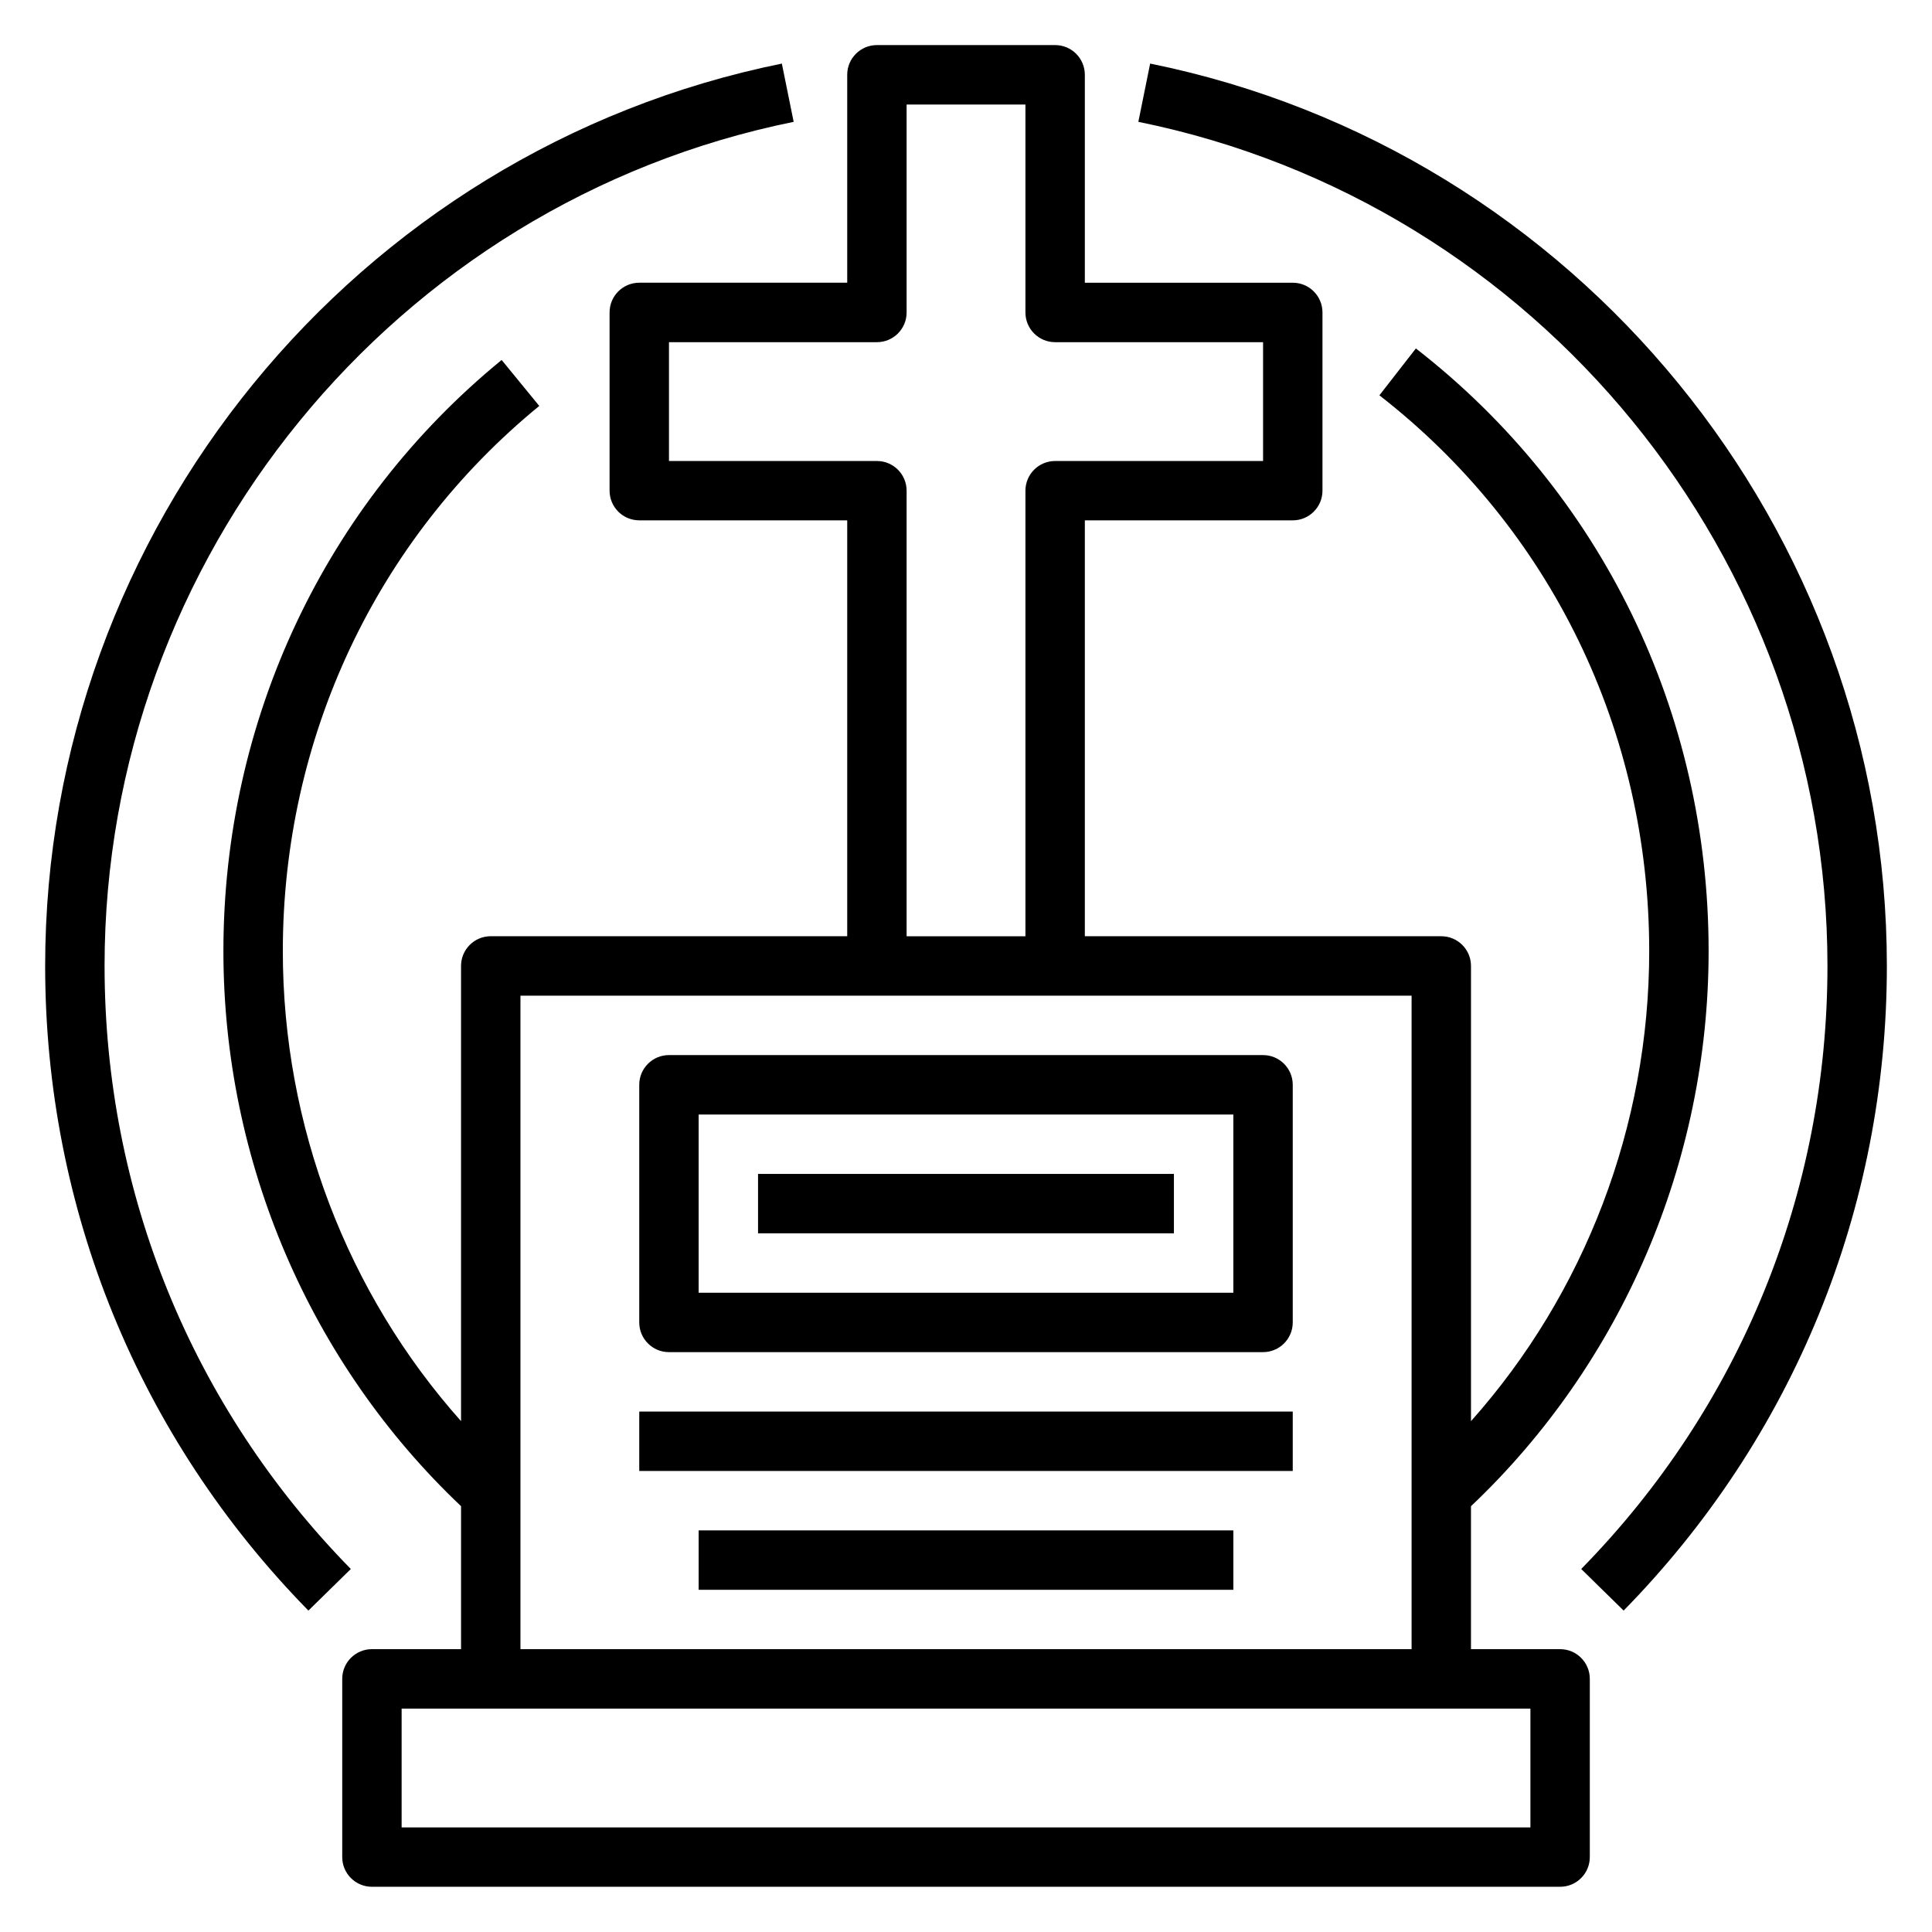 <?xml version="1.0" encoding="UTF-8"?>
<!-- Uploaded to: ICON Repo, www.svgrepo.com, Generator: ICON Repo Mixer Tools -->
<svg fill="#000000" width="800px" height="800px" version="1.1" viewBox="144 144 512 512" xmlns="http://www.w3.org/2000/svg">
 <g>
  <path d="m557.44 581.05h-23.617v-37.887c40.039-37.934 62.977-91.309 62.977-147.11 0-63.156-28.277-121.38-77.578-159.71l-9.668 12.422c45.441 35.336 71.504 89.031 71.504 147.29 0 46.223-17.027 90.672-47.23 124.57v-120.64c0-4.352-3.527-7.871-7.871-7.871l-94.465-0.004v-110.21h55.105c4.344 0 7.871-3.519 7.871-7.871v-47.23c0-4.352-3.527-7.871-7.871-7.871h-55.105v-55.109c0-4.352-3.527-7.871-7.871-7.871h-47.23c-4.344 0-7.871 3.519-7.871 7.871v55.105h-55.105c-4.344 0-7.871 3.519-7.871 7.871v47.23c0 4.352 3.527 7.871 7.871 7.871h55.105v110.21l-94.469 0.004c-4.344 0-7.871 3.519-7.871 7.871v120.64c-30.203-33.906-47.23-78.344-47.23-124.57 0-56.473 24.766-109.13 67.961-144.47l-9.973-12.184c-46.859 38.344-73.734 95.441-73.734 156.65 0 55.797 22.938 109.17 62.977 147.11v37.887h-23.617c-4.344 0-7.871 3.519-7.871 7.871v47.23c0 4.352 3.527 7.871 7.871 7.871h314.88c4.344 0 7.871-3.519 7.871-7.871v-47.23c0-4.352-3.527-7.871-7.875-7.871zm-181.05-314.88h-55.105v-31.488h55.105c4.344 0 7.871-3.519 7.871-7.871v-55.105h31.488v55.105c0 4.352 3.527 7.871 7.871 7.871h55.105v31.488h-55.105c-4.344 0-7.871 3.519-7.871 7.871v118.08h-31.488v-118.08c0-4.356-3.527-7.871-7.871-7.871zm-94.465 141.7h236.16v173.18h-236.16zm267.65 220.42h-299.14v-31.488h299.14z"/>
  <path d="m478.72 423.61h-157.44c-4.344 0-7.871 3.519-7.871 7.871v62.977c0 4.352 3.527 7.871 7.871 7.871h157.44c4.344 0 7.871-3.519 7.871-7.871v-62.977c0-4.352-3.527-7.871-7.871-7.871zm-7.871 62.977h-141.7v-47.23h141.7z"/>
  <path d="m344.89 455.1h110.21v15.742h-110.21z"/>
  <path d="m313.41 518.08h173.18v15.742h-173.18z"/>
  <path d="m329.15 549.57h141.7v15.742h-141.7z"/>
  <path d="m171.71 400c0-108.16 76.797-202.24 182.62-223.71l-3.133-15.438c-113.13 22.961-195.23 123.54-195.23 239.15 0 64.266 24.773 124.94 69.762 170.82l11.242-11.02c-42.082-42.93-65.258-99.68-65.258-159.8z"/>
  <path d="m448.8 160.85-3.125 15.438c105.82 21.473 182.62 115.56 182.62 223.71 0 60.125-23.176 116.88-65.258 159.8l11.242 11.02c44.984-45.887 69.758-106.55 69.758-170.82 0-115.62-82.105-216.19-195.23-239.15z"/>
 </g>
</svg>